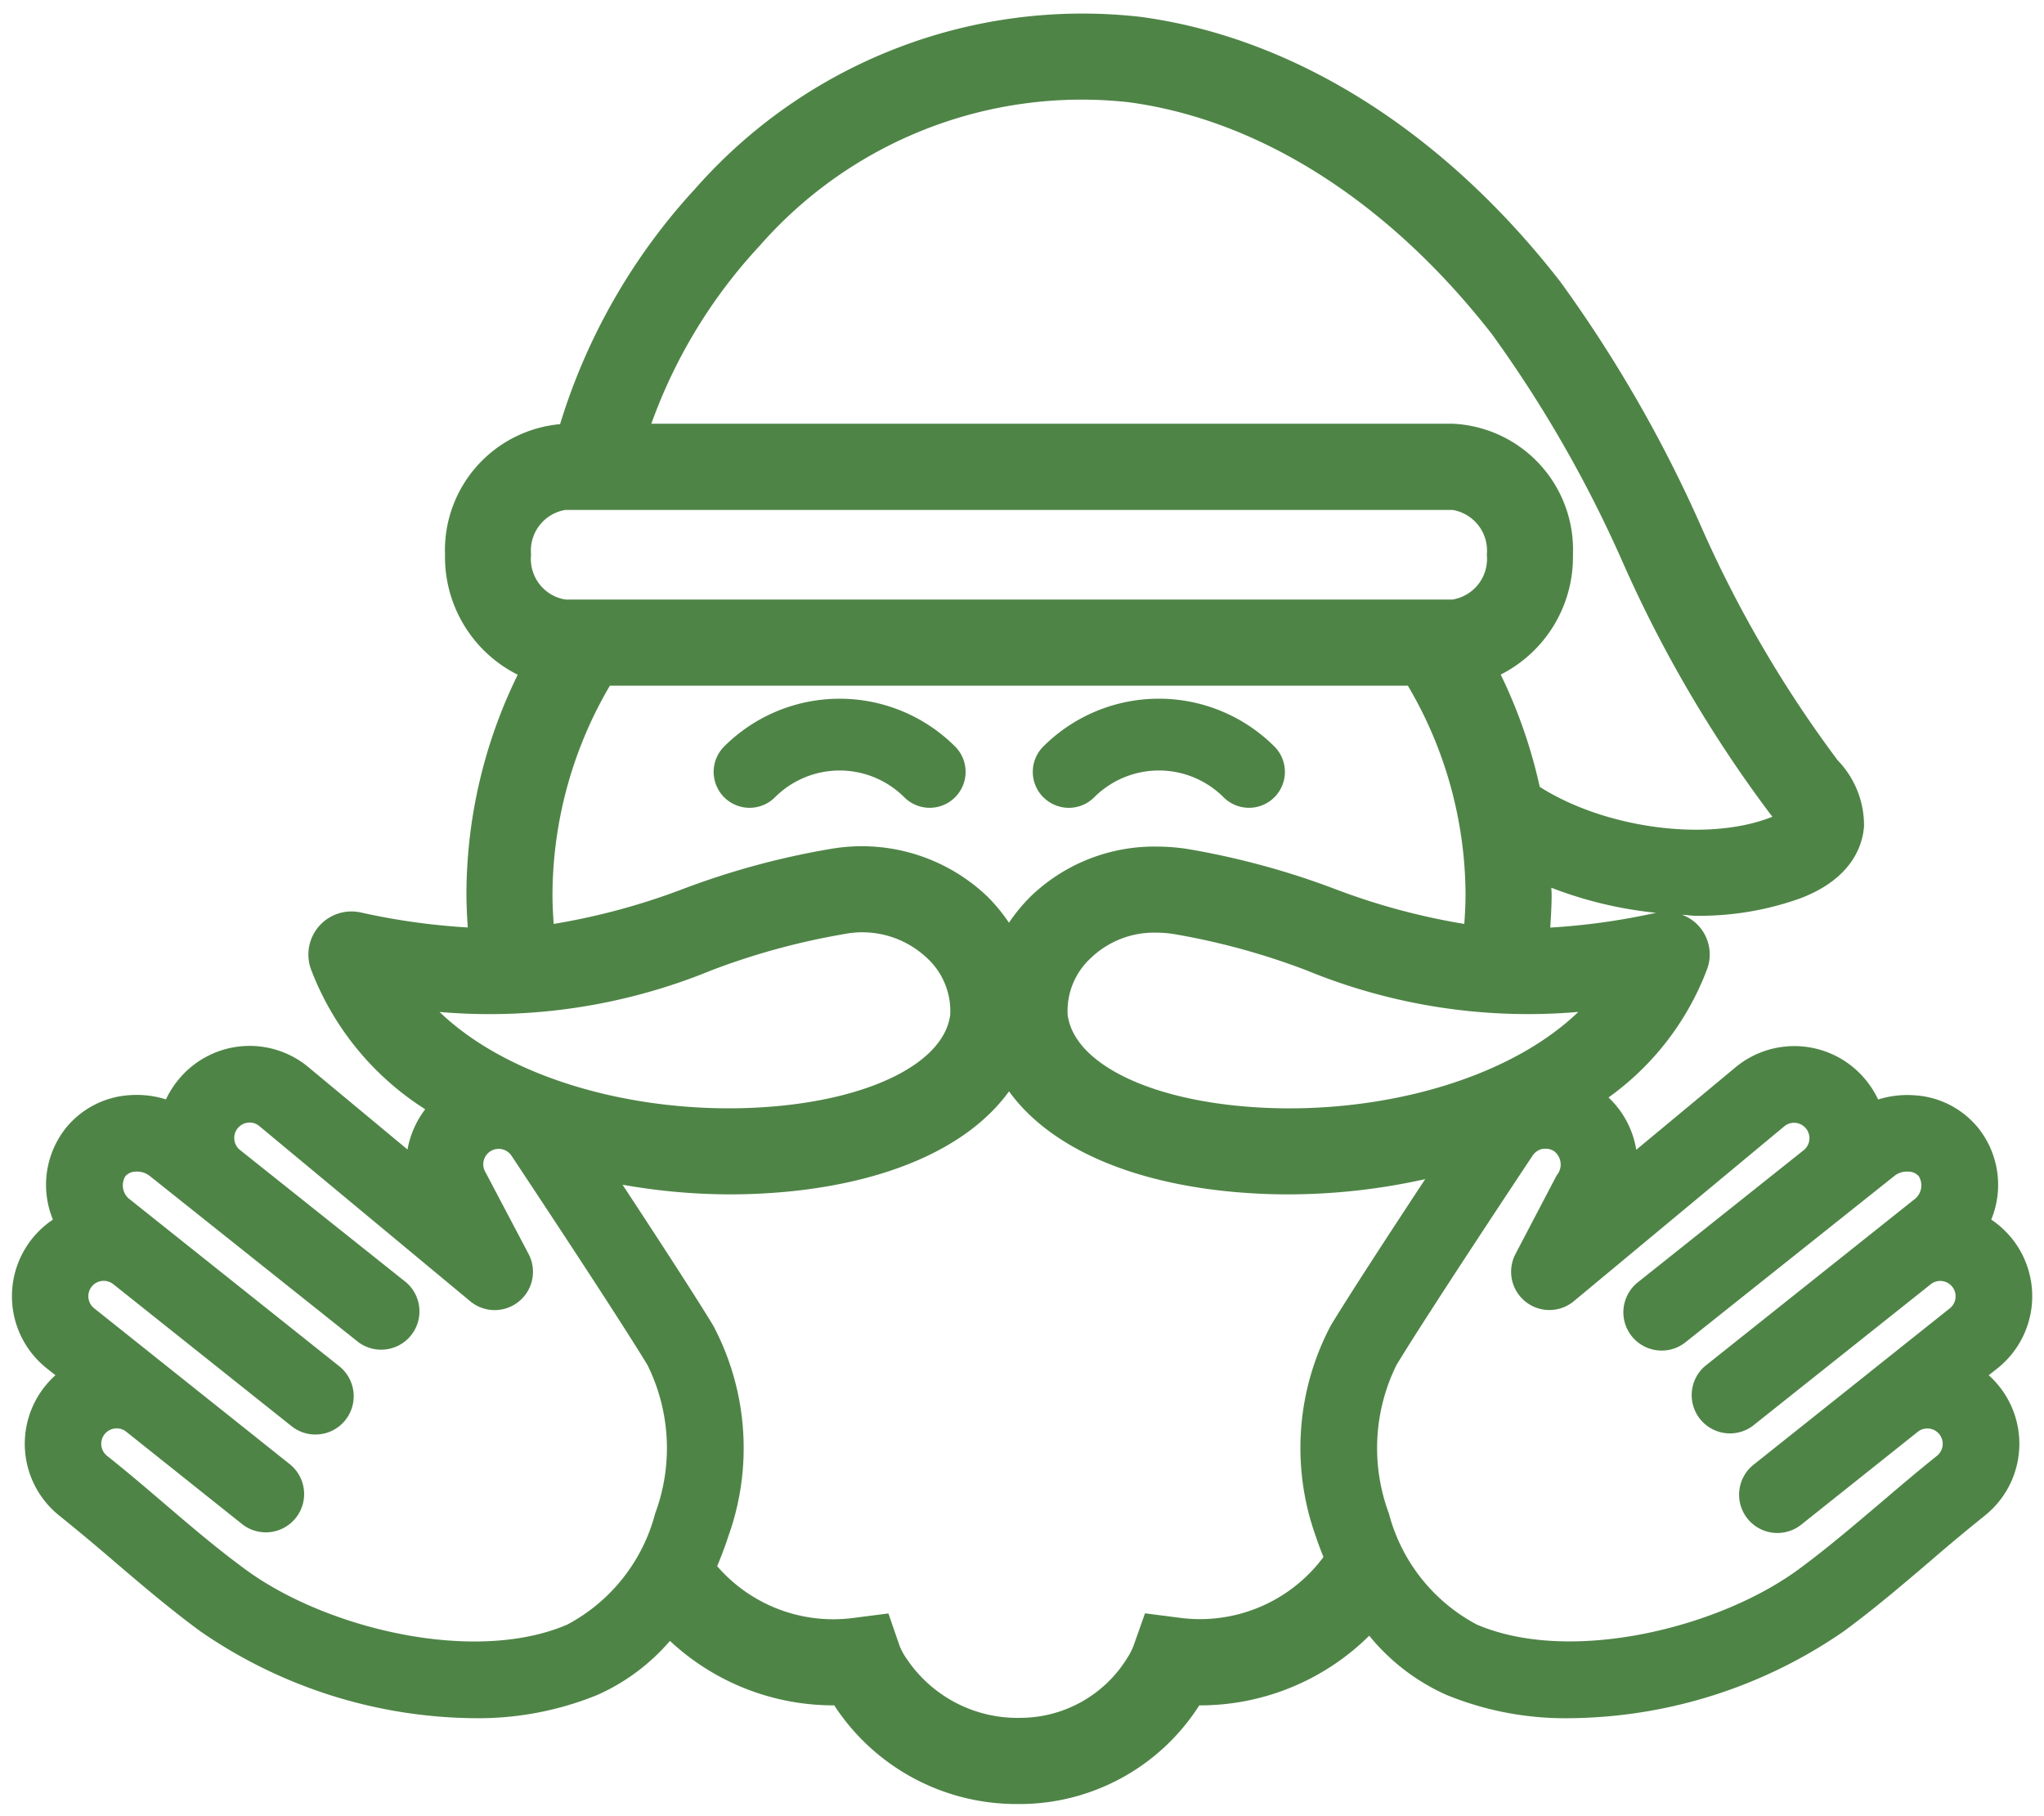 <svg xmlns="http://www.w3.org/2000/svg" width="86.69" height="77.008" viewBox="0 0 86.69 77.008"><path d="M43.158 76.507a9.218 9.218 0 0 1-7.727-4.109l-.048-.075h-.026a10.158 10.158 0 0 1-6.943-2.734 8.738 8.738 0 0 1-3.068 2.288 13.361 13.361 0 0 1-5.253.99 20.752 20.752 0 0 1-11.6-3.687c-1.283-.943-2.483-1.966-3.643-2.956a89.503 89.503 0 0 0-2.331-1.944 3.9 3.9 0 0 1-.616-5.482 3.831 3.831 0 0 1 .449-.475l-.378-.3a3.906 3.906 0 0 1 .27-6.3 3.876 3.876 0 0 1 .534-3.865 3.785 3.785 0 0 1 2.755-1.415 4.135 4.135 0 0 1 1.506.181 3.932 3.932 0 0 1 .5-.8 3.9 3.9 0 0 1 5.478-.619l4.266 3.545a3.966 3.966 0 0 1 .751-1.707 12.12 12.12 0 0 1-4.849-5.948 1.828 1.828 0 0 1 2.107-2.4 28.417 28.417 0 0 0 4.548.638 21.555 21.555 0 0 1-.058-1.412 21.186 21.186 0 0 1 2.176-9.306 5.586 5.586 0 0 1-3.084-5.094 5.368 5.368 0 0 1 4.88-5.533 25.89 25.89 0 0 1 5.745-10A21.87 21.87 0 0 1 48.366.714c6.537.877 12.859 4.866 17.807 11.229a56.839 56.839 0 0 1 5.924 10.27 50.693 50.693 0 0 0 5.842 10.03 3.966 3.966 0 0 1 1.118 2.8c-.058.786-.492 2.224-2.722 3.062a12.7 12.7 0 0 1-4.424.733c-.186 0-.378-.037-.566-.042a1.794 1.794 0 0 1 1.058 2.3 11.806 11.806 0 0 1-4.183 5.447 3.9 3.9 0 0 1 1.177 2.218l4.252-3.532a3.912 3.912 0 0 1 5.505.6 3.864 3.864 0 0 1 .5.8 4.145 4.145 0 0 1 1.507-.181 3.778 3.778 0 0 1 2.757 1.409 3.872 3.872 0 0 1 .535 3.865 4.021 4.021 0 0 1 .89.819 3.909 3.909 0 0 1-.618 5.482l-.38.3a3.831 3.831 0 0 1 .449.475 3.9 3.9 0 0 1-.619 5.482 84.02 84.02 0 0 0-2.333 1.946c-1.16.989-2.361 2.014-3.642 2.955a20.761 20.761 0 0 1-11.6 3.687 13.314 13.314 0 0 1-5.257-.99 8.881 8.881 0 0 1-3.271-2.509 10.2 10.2 0 0 1-7.2 2.955h-.009a9.043 9.043 0 0 1-7.539 4.184Zm-5-6.695a2.753 2.753 0 0 0 .314.563 5.653 5.653 0 0 0 4.791 2.478 5.336 5.336 0 0 0 4.548-2.542 2.819 2.819 0 0 0 .259-.5l.492-1.391 1.465.188a6.443 6.443 0 0 0 .844.058 6.528 6.528 0 0 0 5.259-2.633c-.111-.283-.223-.565-.318-.859a11.1 11.1 0 0 1 .634-8.968c.809-1.334 2.606-4.087 4-6.2a26.806 26.806 0 0 1-5.807.647 25.623 25.623 0 0 1-2.721-.144c-4.323-.466-7.512-1.992-9.123-4.226-1.612 2.235-4.8 3.76-9.123 4.226a25.615 25.615 0 0 1-2.719.144 26.223 26.223 0 0 1-4.55-.41c1.365 2.076 3.064 4.683 3.843 5.968a11.09 11.09 0 0 1 .636 8.966c-.137.428-.3.841-.466 1.243a6.513 6.513 0 0 0 5.8 2.193l1.464-.188ZM65.41 48.726a.658.658 0 0 0-.409.283c-.055.08-4.429 6.658-5.774 8.882a7.948 7.948 0 0 0-.322 6.293 7.477 7.477 0 0 0 3.722 4.709c3.949 1.7 10.243.164 13.647-2.333 1.184-.87 2.288-1.811 3.455-2.8.8-.682 1.6-1.363 2.416-2.015a.652.652 0 0 0-.789-1.038l-4.961 3.952a1.624 1.624 0 0 1-2.025-2.54l4.941-3.936.053-.044 3.331-2.653a.652.652 0 0 0-.333-1.158.649.649 0 0 0-.479.139l-7.56 6.015a1.624 1.624 0 0 1-2.02-2.539l8.858-7.055a.747.747 0 0 0 .217-1.007.588.588 0 0 0-.428-.192.848.848 0 0 0-.6.177l-8.863 7.057a1.624 1.624 0 0 1-2.025-2.54l7.049-5.615a.653.653 0 0 0-.808-1.025l-8.953 7.439a1.623 1.623 0 0 1-2.476-2l1.745-3.331a.712.712 0 0 0-.113-1.034.641.641 0 0 0-.353-.1.7.7 0 0 0-.143.009ZM4.875 60.581a.653.653 0 0 0-.332 1.162c.822.652 1.617 1.33 2.414 2.012 1.169 1 2.271 1.939 3.459 2.808 3.4 2.5 9.7 4.033 13.647 2.333a7.484 7.484 0 0 0 3.724-4.711 7.944 7.944 0 0 0-.325-6.291c-1.343-2.224-5.717-8.8-5.759-8.867a.654.654 0 1 0-1.105.7l1.824 3.461a1.624 1.624 0 0 1-2.476 2l-8.981-7.459a.628.628 0 0 0-.453-.117.653.653 0 0 0-.333 1.158l7.047 5.615a1.624 1.624 0 0 1-2.023 2.538l-8.859-7.057a.863.863 0 0 0-.6-.177.582.582 0 0 0-.426.192.749.749 0 0 0 .217 1.007l8.855 7.055a1.624 1.624 0 0 1-2.025 2.54L4.803 54.46a.652.652 0 0 0-1.052.585.65.65 0 0 0 .241.437l8.323 6.633a1.624 1.624 0 0 1-2.023 2.54l-4.938-3.937a.635.635 0 0 0-.4-.141.478.478 0 0 0-.079.004Zm41.393-19.955a3.048 3.048 0 0 0-.987 2.408c.243 1.9 3 3.411 7.025 3.844 5.262.572 11.341-.8 14.634-3.963a24.722 24.722 0 0 1-11.526-1.763 29.871 29.871 0 0 0-5.626-1.539 4.962 4.962 0 0 0-.764-.06 3.869 3.869 0 0 0-2.756 1.073Zm-12.993 6.253c4.027-.433 6.786-1.942 7.025-3.844a3.048 3.048 0 0 0-.987-2.408 3.993 3.993 0 0 0-3.521-1.012 29.909 29.909 0 0 0-5.626 1.539 24.757 24.757 0 0 1-11.522 1.763c3.294 3.165 9.376 4.526 14.631 3.962Zm32.533-8.953c0 .471-.029.943-.058 1.412a28.451 28.451 0 0 0 4.482-.627 17.041 17.041 0 0 1-4.436-1.062c.001.094.012.183.012.277ZM50.336 36a33.45 33.45 0 0 1 6.278 1.7 28.248 28.248 0 0 0 5.489 1.483c.031-.418.053-.837.053-1.257a17.541 17.541 0 0 0-2.445-8.846H25.866a17.6 17.6 0 0 0-2.434 8.846c0 .418.022.839.051 1.257a28.372 28.372 0 0 0 5.489-1.484 33.409 33.409 0 0 1 6.275-1.7 7.716 7.716 0 0 1 6.622 2.014 7.225 7.225 0 0 1 .923 1.12 7.238 7.238 0 0 1 .925-1.12 7.556 7.556 0 0 1 5.334-2.11 8.675 8.675 0 0 1 1.285.097Zm11.267-18.031a5.351 5.351 0 0 1 5.109 5.557 5.59 5.59 0 0 1-3.064 5.083 21.361 21.361 0 0 1 1.655 4.761c2.715 1.73 7.007 2.346 9.742 1.316.048-.016.088-.035.126-.051-.026-.035-.053-.066-.075-.093a54.335 54.335 0 0 1-6.287-10.729 53.022 53.022 0 0 0-5.522-9.626c-4.358-5.6-9.828-9.1-15.409-9.851a18.155 18.155 0 0 0-15.661 6.09 21.932 21.932 0 0 0-4.592 7.543h16.748Zm-39.08 5.557a1.744 1.744 0 0 0 1.458 1.9h37.622a1.746 1.746 0 0 0 1.456-1.9 1.749 1.749 0 0 0-1.456-1.9H23.982a1.747 1.747 0 0 0-1.458 1.899Zm21.726 10.286a1.522 1.522 0 0 1 0-2.154 6.936 6.936 0 0 1 9.8 0 1.523 1.523 0 0 1-2.154 2.154 3.882 3.882 0 0 0-5.487 0 1.52 1.52 0 0 1-2.154 0Zm-13.536 0a1.525 1.525 0 0 1 0-2.154 6.932 6.932 0 0 1 9.794 0 1.523 1.523 0 0 1-2.154 2.154 3.88 3.88 0 0 0-5.485 0 1.522 1.522 0 0 1-2.154 0Z" fill="#4f8447" stroke="rgba(0,0,0,0)" stroke-miterlimit="10"/></svg>